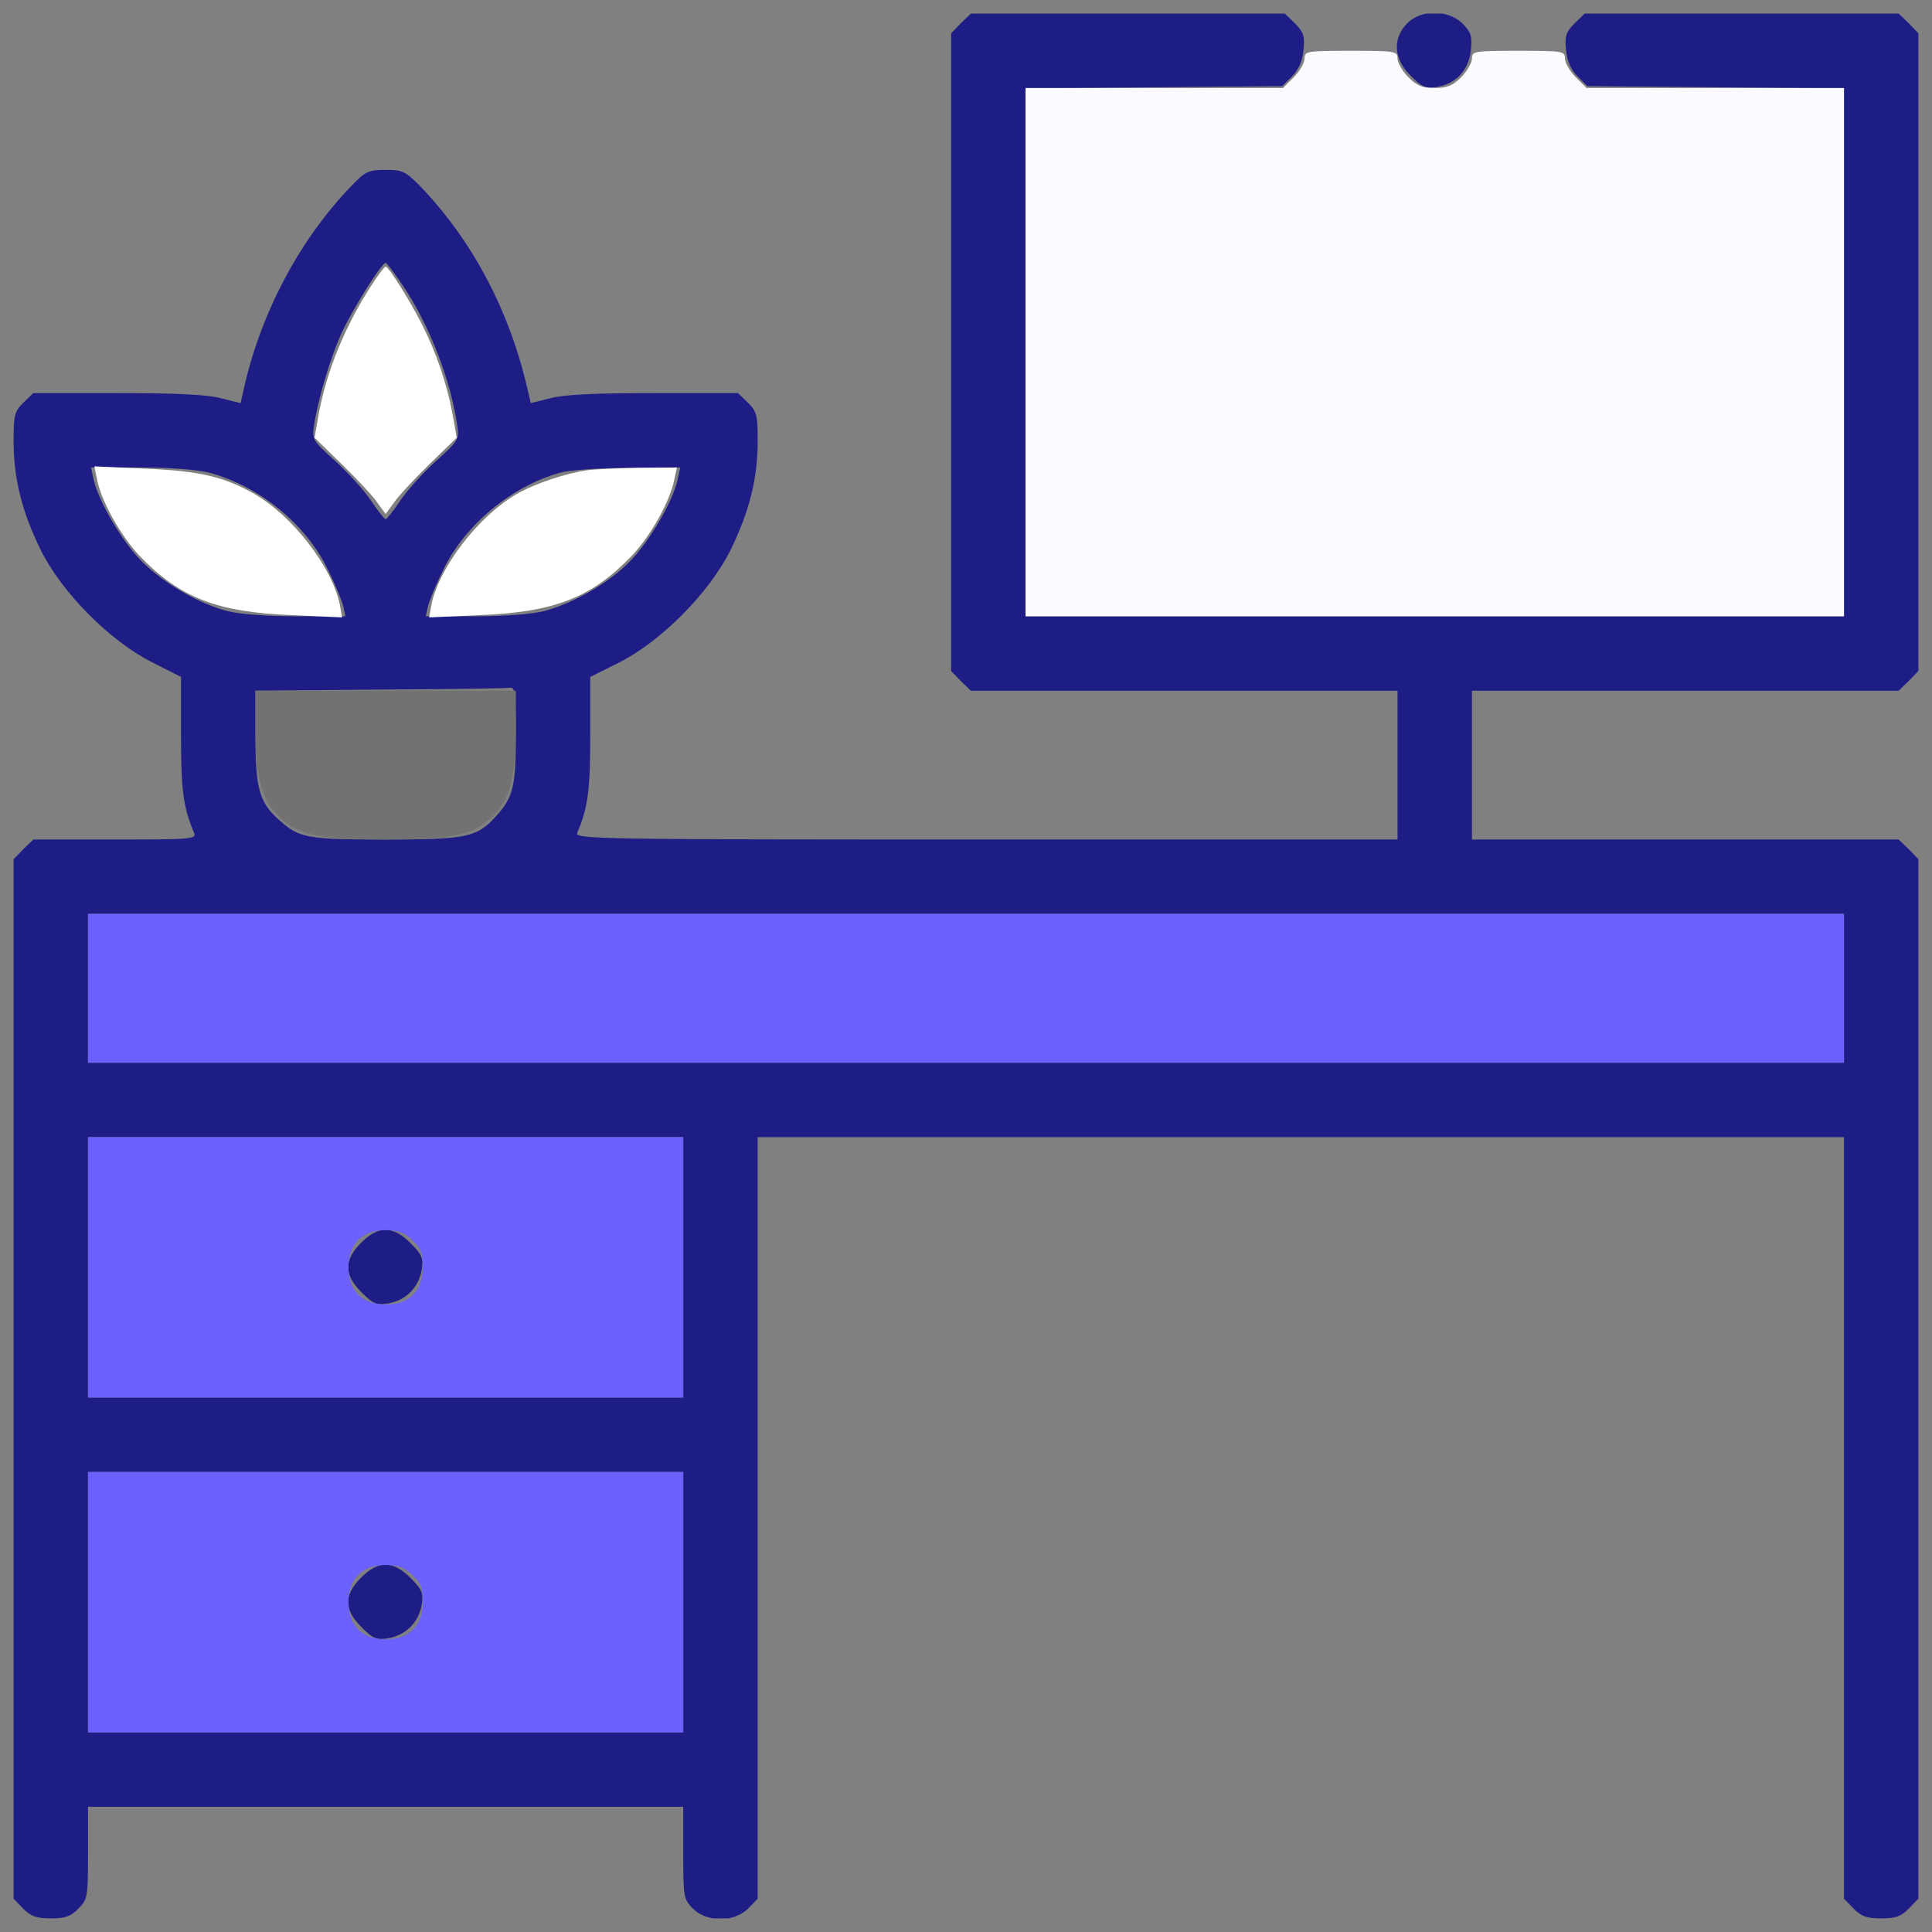 <svg width="71" height="71" viewBox="0 0 71 71" fill="none" xmlns="http://www.w3.org/2000/svg">
<rect x="0" y="0" width="71" height="71" fill="#808080" stroke="none"/>
<g clip-path="url(#clip0_81_43531)">
<path d="M35.309 0.855L34.953 1.225V12.941V24.658L35.309 25.027L35.678 25.383H43.512H51.359V28.117V30.852H36.238C21.883 30.852 21.117 30.838 21.213 30.605C21.609 29.676 21.691 29.033 21.691 27.023V24.877L22.758 24.344C24.303 23.564 26.08 21.773 26.859 20.188C27.543 18.779 27.844 17.59 27.844 16.209C27.844 15.266 27.816 15.129 27.488 14.801L27.119 14.445H24.029C21.855 14.445 20.721 14.5 20.215 14.637L19.504 14.815L19.422 14.459C18.766 11.492 17.385 8.854 15.416 6.816C14.896 6.297 14.787 6.242 14.172 6.242C13.543 6.242 13.434 6.297 12.928 6.816C10.986 8.826 9.537 11.574 8.922 14.459L8.84 14.815L8.129 14.637C7.623 14.5 6.488 14.445 4.314 14.445H1.225L0.855 14.801C0.527 15.129 0.5 15.266 0.5 16.209C0.5 17.59 0.801 18.779 1.484 20.188C2.264 21.773 4.041 23.564 5.6 24.344L6.652 24.877V27.023C6.652 29.033 6.734 29.676 7.131 30.605C7.227 30.838 7.035 30.852 4.219 30.852H1.225L0.855 31.207L0.5 31.576V50.676V69.775L0.855 70.144C1.143 70.432 1.348 70.5 1.867 70.5C2.387 70.5 2.592 70.432 2.879 70.144C3.221 69.789 3.234 69.734 3.234 68.094V66.398H14.172H25.109V68.094C25.109 69.734 25.123 69.789 25.465 70.144C25.984 70.65 26.969 70.65 27.488 70.144L27.844 69.775V55.789V41.789H47.805H67.766V55.789V69.775L68.121 70.144C68.408 70.432 68.613 70.5 69.133 70.5C69.652 70.5 69.857 70.432 70.144 70.144L70.5 69.775V50.676V31.576L70.144 31.207L69.775 30.852H61.941H54.094V28.117V25.383H61.941H69.775L70.144 25.027L70.5 24.658V12.941V1.225L70.144 0.855L69.775 0.5H64.006H58.236L57.853 0.869C57.539 1.197 57.498 1.334 57.553 1.854C57.594 2.25 57.73 2.564 57.977 2.811L58.332 3.166L63.049 3.207L67.766 3.248V12.941V22.648H52.727H37.688V12.941V3.248L42.404 3.207L47.121 3.166L47.477 2.811C47.723 2.564 47.859 2.25 47.9 1.854C47.955 1.334 47.914 1.197 47.6 0.869L47.217 0.5H41.447H35.678L35.309 0.855ZM14.815 10.508C15.785 11.957 16.578 13.994 16.811 15.69C16.879 16.141 16.824 16.223 16.031 16.934C15.566 17.357 14.979 18 14.719 18.383C14.459 18.779 14.213 19.08 14.172 19.08C14.131 19.08 13.885 18.779 13.625 18.383C13.365 18 12.777 17.357 12.312 16.934C11.52 16.223 11.465 16.141 11.533 15.69C11.656 14.773 12.121 13.201 12.531 12.285C12.928 11.41 14.021 9.66 14.172 9.66C14.213 9.66 14.5 10.043 14.815 10.508ZM7.691 17.371C9.523 17.863 11.246 19.258 12.053 20.939C12.312 21.459 12.559 22.061 12.613 22.266L12.695 22.648H10.877C9.77 22.648 8.771 22.566 8.348 22.457C7.281 22.17 6.037 21.445 5.23 20.652C4.492 19.914 3.617 18.424 3.439 17.617L3.344 17.18H5.176C6.27 17.18 7.268 17.262 7.691 17.371ZM24.904 17.617C24.74 18.41 23.865 19.9 23.141 20.639C22.361 21.432 21.076 22.17 19.996 22.457C19.572 22.566 18.574 22.648 17.467 22.648H15.648L15.73 22.266C15.785 22.061 16.031 21.459 16.291 20.939C17.084 19.285 18.807 17.863 20.584 17.371C20.939 17.275 22.047 17.193 23.1 17.193L25 17.18L24.904 17.617ZM18.957 27.023C18.957 28.91 18.861 29.307 18.219 30.004C17.535 30.77 17.139 30.852 14.172 30.852C11.246 30.852 10.986 30.797 10.234 30.113C9.537 29.498 9.387 28.951 9.387 27.105V25.383L13.94 25.342C16.428 25.328 18.588 25.301 18.725 25.273C18.93 25.246 18.957 25.41 18.957 27.023ZM67.766 36.32V39.055H35.5H3.234V36.32V33.586H35.5H67.766V36.32ZM25.109 46.574V51.359H14.172H3.234V46.574V41.789H14.172H25.109V46.574ZM25.109 58.879V63.664H14.172H3.234V58.879V54.094H14.172H25.109V58.879Z" fill="#1E1D85"/>
<path d="M13.27 45.672C12.627 46.315 12.641 46.848 13.283 47.49C13.707 47.914 13.83 47.969 14.268 47.9C14.91 47.791 15.389 47.312 15.498 46.67C15.566 46.232 15.512 46.109 15.088 45.686C14.445 45.043 13.912 45.029 13.27 45.672Z" fill="#1E1D85"/>
<path d="M13.27 57.977C12.627 58.619 12.641 59.152 13.283 59.795C13.707 60.219 13.83 60.273 14.268 60.205C14.91 60.096 15.389 59.617 15.498 58.975C15.566 58.537 15.512 58.414 15.088 57.99C14.445 57.348 13.912 57.334 13.27 57.977Z" fill="#1E1D85"/>
<path d="M51.715 0.855C51.168 1.416 51.209 2.154 51.838 2.783C52.262 3.207 52.385 3.262 52.822 3.193C53.52 3.07 53.971 2.578 54.053 1.854C54.107 1.334 54.066 1.197 53.752 0.869C53.219 0.35 52.234 0.336 51.715 0.855Z" fill="#1E1D85"/>
<path d="M13.68 10.44C12.695 11.943 11.998 13.639 11.711 15.225L11.56 16.086L12.572 17.07C13.133 17.617 13.721 18.246 13.871 18.479L14.172 18.889L14.473 18.479C14.623 18.246 15.211 17.617 15.771 17.07L16.783 16.086L16.633 15.225C16.428 14.131 16.045 12.982 15.512 11.93C15.047 11.014 14.281 9.797 14.172 9.797C14.131 9.797 13.912 10.084 13.68 10.44Z" fill="white"/>
<path d="M3.562 17.604C3.713 18.41 4.438 19.695 5.135 20.434C6.611 21.965 7.965 22.498 10.74 22.607L12.572 22.689L12.49 22.225C12.217 20.857 10.754 18.957 9.346 18.15C8.211 17.508 7.309 17.303 5.299 17.221L3.467 17.139L3.562 17.604Z" fill="white"/>
<path d="M21.623 17.275C20.816 17.385 19.695 17.754 18.998 18.15C17.59 18.957 16.127 20.857 15.854 22.225L15.771 22.689L17.604 22.607C20.379 22.498 21.732 21.965 23.209 20.434C23.906 19.709 24.631 18.41 24.781 17.617L24.877 17.18L23.455 17.193C22.676 17.207 21.855 17.248 21.623 17.275Z" fill="white"/>
<path d="M3.234 36.32V39.055H35.5H67.766V36.32V33.586H35.5H3.234V36.32Z" fill="#6C60FE"/>
<path d="M3.234 46.574V51.359H14.172H25.109V46.574V41.789H14.172H3.234V46.574ZM15.156 45.576C15.471 45.877 15.539 46.055 15.539 46.56C15.539 47.435 15.047 47.941 14.172 47.941C13.31 47.941 12.805 47.435 12.805 46.574C12.805 45.713 13.31 45.207 14.158 45.207C14.637 45.207 14.855 45.289 15.156 45.576Z" fill="#6C60FE"/>
<path d="M3.234 58.879V63.664H14.172H25.109V58.879V54.094H14.172H3.234V58.879ZM15.156 57.881C15.471 58.182 15.539 58.359 15.539 58.865C15.539 59.74 15.047 60.246 14.172 60.246C13.31 60.246 12.805 59.74 12.805 58.879C12.805 58.018 13.31 57.512 14.158 57.512C14.637 57.512 14.855 57.594 15.156 57.881Z" fill="#6C60FE"/>
<path d="M47.941 2.154C47.941 2.305 47.764 2.619 47.545 2.838L47.148 3.234H42.418H37.688V12.941V22.648H52.727H67.766V12.941V3.234H63.035H58.305L57.908 2.838C57.69 2.619 57.512 2.305 57.512 2.154C57.512 1.881 57.443 1.867 55.803 1.867C54.162 1.867 54.094 1.881 54.094 2.154C54.094 2.305 53.916 2.619 53.697 2.838C53.383 3.152 53.178 3.234 52.727 3.234C52.275 3.234 52.07 3.152 51.756 2.838C51.537 2.619 51.359 2.305 51.359 2.154C51.359 1.881 51.291 1.867 49.65 1.867C48.01 1.867 47.941 1.881 47.941 2.154Z" fill="#FAFAFF"/>
<path d="M9.387 26.791C9.387 28.527 9.619 29.402 10.248 30.004C10.959 30.688 11.697 30.852 14.172 30.852C16.646 30.852 17.385 30.688 18.096 30.004C18.725 29.402 18.957 28.527 18.957 26.791V25.383H14.172H9.387V26.791Z" fill="#727272"/>
</g>
<defs>
<clipPath id="clip0_81_43531">
<rect width="70" height="70" fill="white" transform="translate(0.5 0.5)"/>
</clipPath>
</defs>
</svg>
